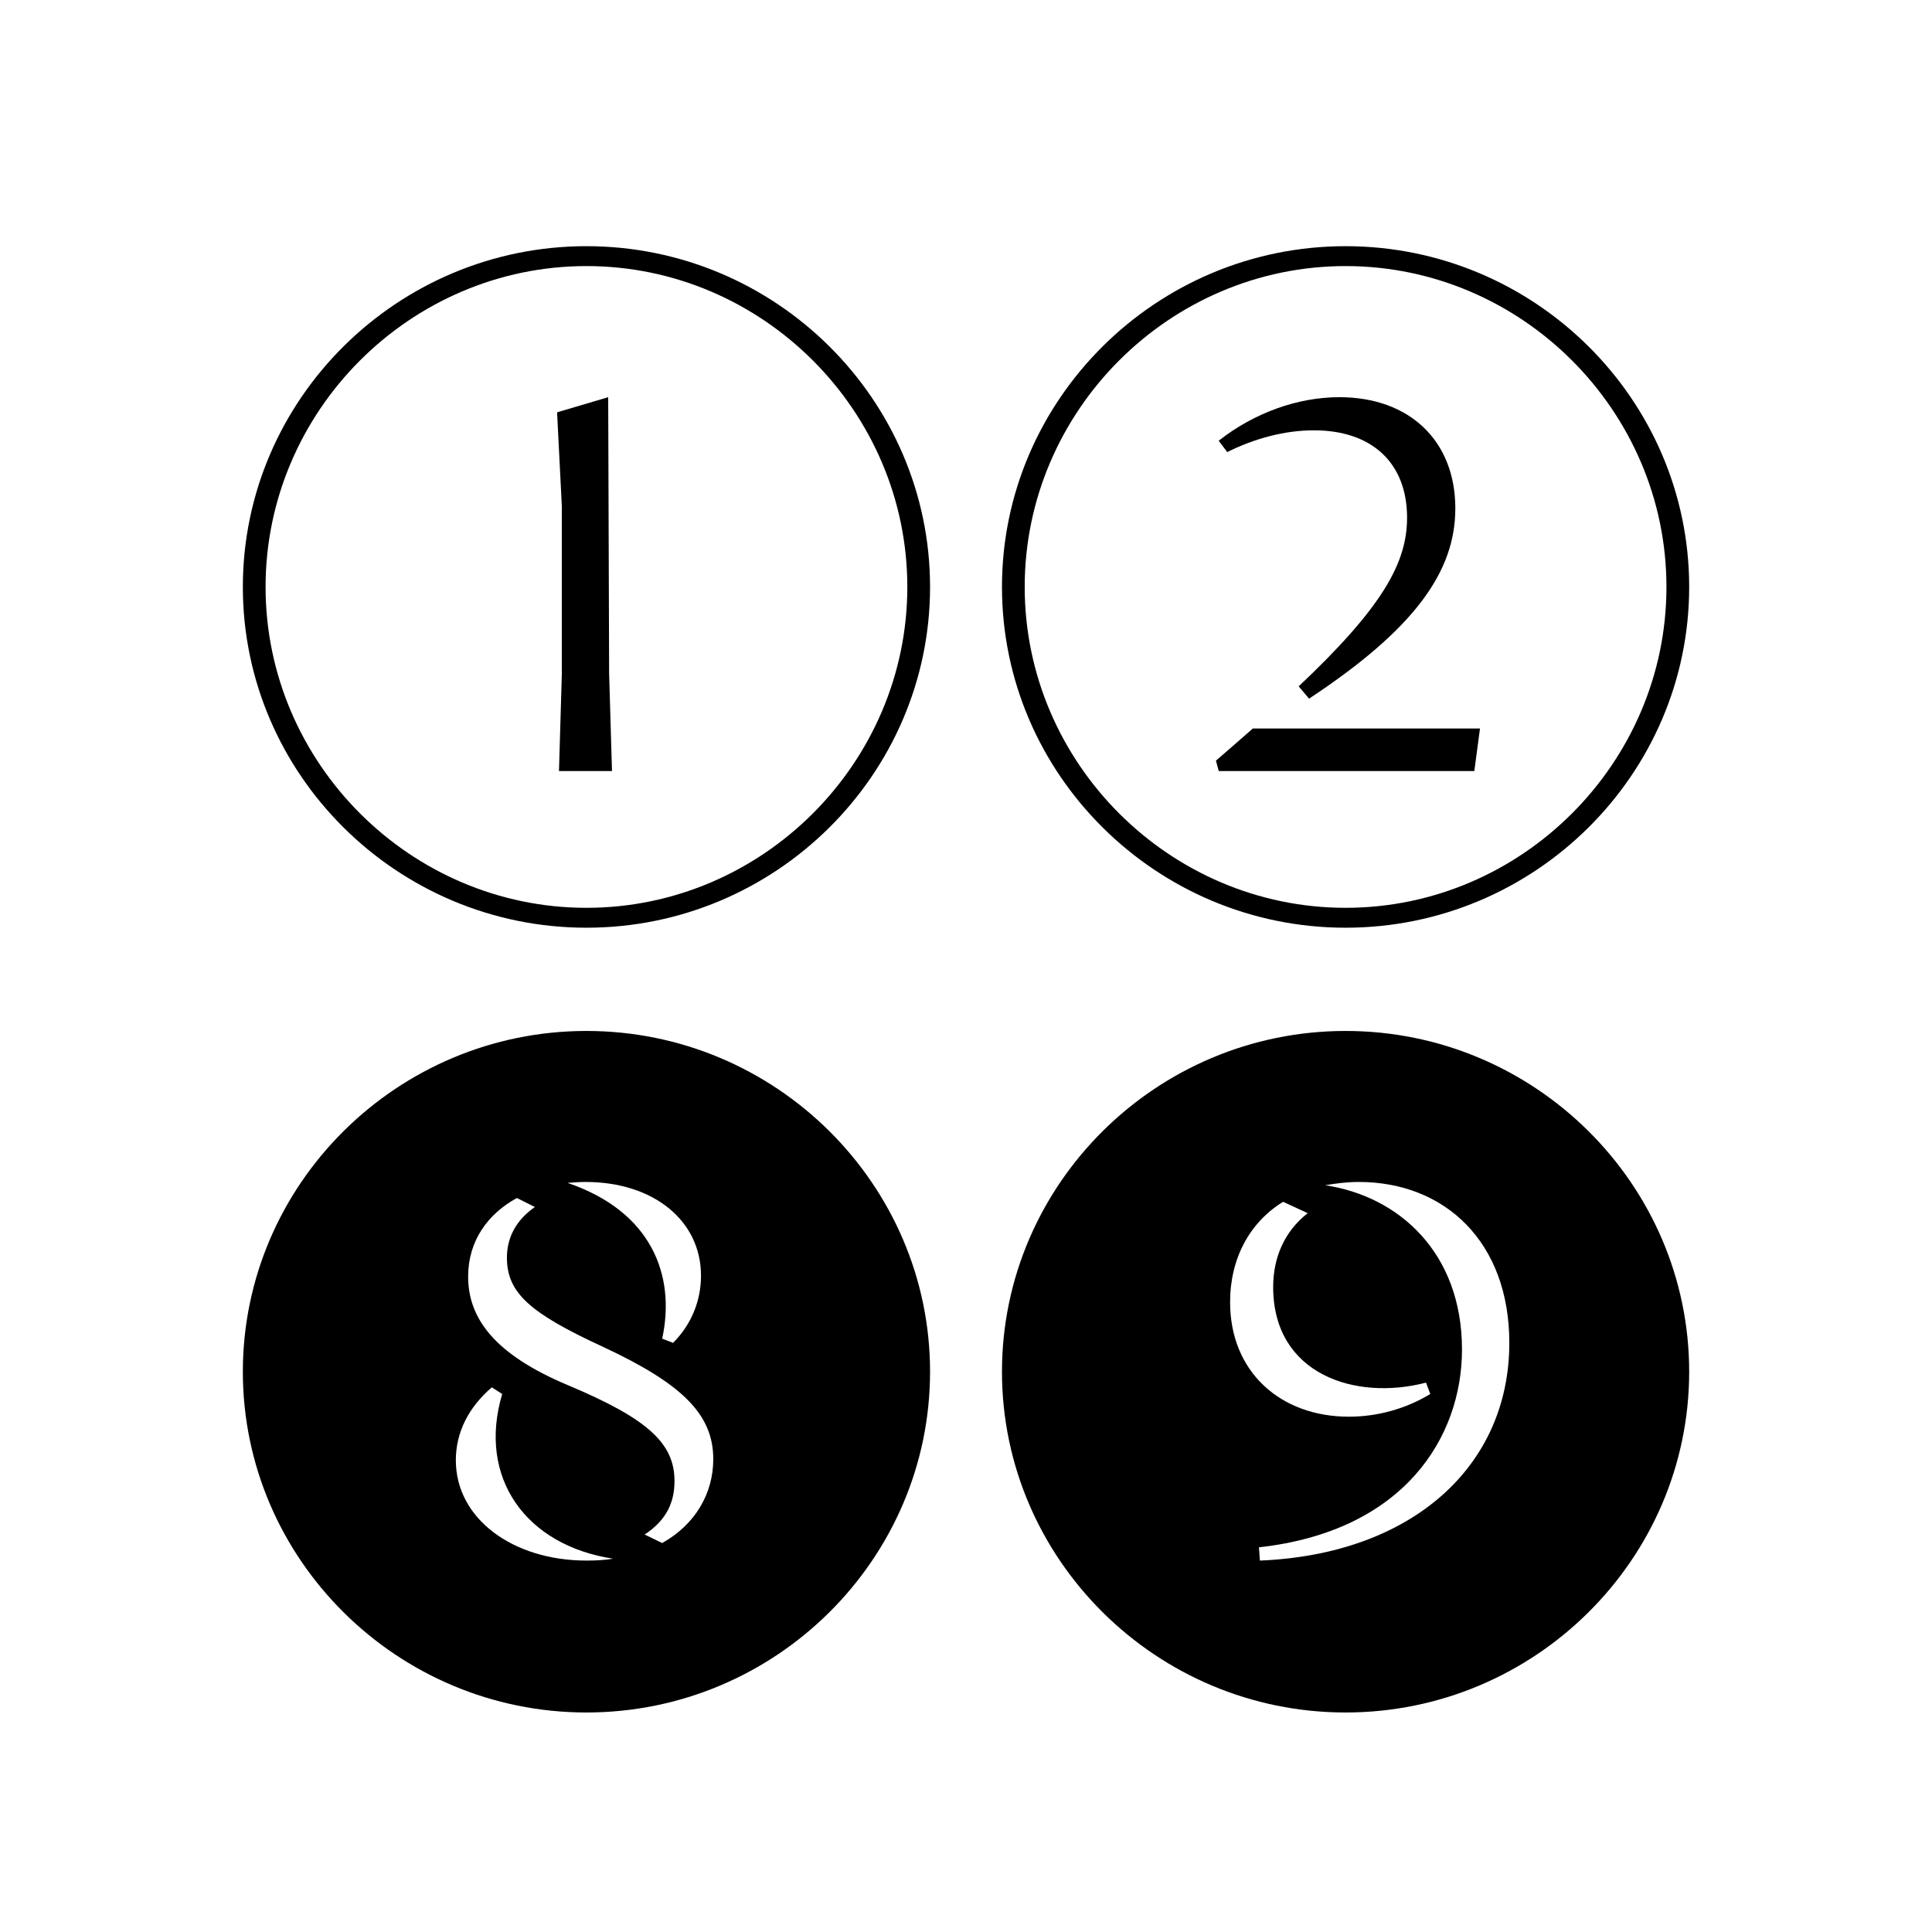 <?xml version="1.0" encoding="UTF-8"?> <svg xmlns="http://www.w3.org/2000/svg" id="Layer_1" viewBox="0 0 702 702"><defs><style>.cls-1{fill:#fff;}</style></defs><rect class="cls-1" width="702" height="702"></rect><rect class="cls-1" x="0" y="0" width="702" height="702"></rect><path d="M88.24,213.27c0-68.1,56.06-123.82,124.85-123.82s124.85,55.72,124.85,123.82-56.06,123.82-124.85,123.82-124.85-55.72-124.85-123.82ZM329.68,213.27c0-63.97-52.62-116.59-116.59-116.59s-116.59,52.62-116.59,116.59,52.62,116.59,116.59,116.59,116.59-52.62,116.59-116.59ZM221.34,245.09l1.03,35.08h-19.26l1.03-35.08v-61.22l-1.72-34.05,18.57-5.5.34,100.77Z"></path><path d="M364.07,213.27c0-68.1,56.06-123.82,124.85-123.82s124.85,55.72,124.85,123.82-56.06,123.82-124.85,123.82-124.85-55.72-124.85-123.82ZM605.51,213.27c0-63.97-52.62-116.59-116.59-116.59s-116.59,52.62-116.59,116.59,52.62,116.59,116.59,116.59,116.59-52.62,116.59-116.59ZM537.76,264.69l-2.06,15.48h-92.86l-1.03-3.78c4.81-4.13,9.29-8.08,13.41-11.69h82.54ZM511.27,188.17c0-19.95-12.73-31.81-33.88-31.81-10.49,0-21.5,2.92-31.47,7.91l-3.1-4.13c12.9-10.15,28.72-15.82,43.85-15.82,25.45,0,42.13,15.82,42.13,40.41,0,22.87-14.62,43.68-53.14,69.13l-3.78-4.47c30.44-28.72,39.38-44.88,39.38-61.22Z"></path><path d="M213.09,622.24c-68.79,0-124.85-55.72-124.85-123.82s56.06-123.82,124.85-123.82,124.85,55.72,124.85,123.82-56.06,123.82-124.85,123.82ZM213.09,567.04c3.44,0,6.71-.17,9.63-.69-31.47-4.81-49.35-29.23-40.24-59.84l-3.78-2.41c-8.43,7.22-13.07,16.34-13.07,26.48,0,21.32,20.81,36.46,47.46,36.46ZM234.24,557.58l6.36,3.09c12.04-6.71,18.57-18.06,18.57-30.44,0-15.99-10.66-27.17-40.24-40.93-26.48-12.21-34.74-19.6-34.74-32.33,0-7.22,3.27-13.59,10.15-18.4l-6.53-3.27c-10.66,5.85-17.71,15.65-17.71,28.55,0,14.96,9.29,28.2,36.46,39.55,29.06,12.21,38.52,21.15,38.52,34.74,0,7.57-2.75,14.1-10.83,19.43ZM240.6,486.39l3.96,1.55c6.53-6.54,10.15-15.13,10.15-24.42,0-19.95-17.2-34.05-41.96-34.05-2.24,0-4.3.17-6.53.34,30.44,10.32,39.38,33.53,34.39,56.58Z"></path><path d="M488.92,622.24c-68.79,0-124.85-55.72-124.85-123.82s56.06-123.82,124.85-123.82,124.85,55.72,124.85,123.82-56.06,123.82-124.85,123.82ZM519.7,506.51l-1.55-4.13c-25.62,6.71-55.54-2.92-55.54-34.74,0-10.49,3.96-20.12,12.55-26.83l-8.94-4.13c-12.04,7.39-19.26,20.46-19.26,36.46,0,25.28,18.23,41.62,43.16,41.62,10.49,0,20.81-2.92,29.58-8.25ZM493.73,429.47c-4.13,0-8.43.52-12.21,1.2,26.65,3.96,49.7,24.42,49.7,59.67,0,31.99-21.15,66.04-73.77,71.88l.34,4.82c55.03-2.24,90.63-34.05,90.63-79.1,0-36.63-23.39-58.47-54.69-58.47Z"></path></svg> 